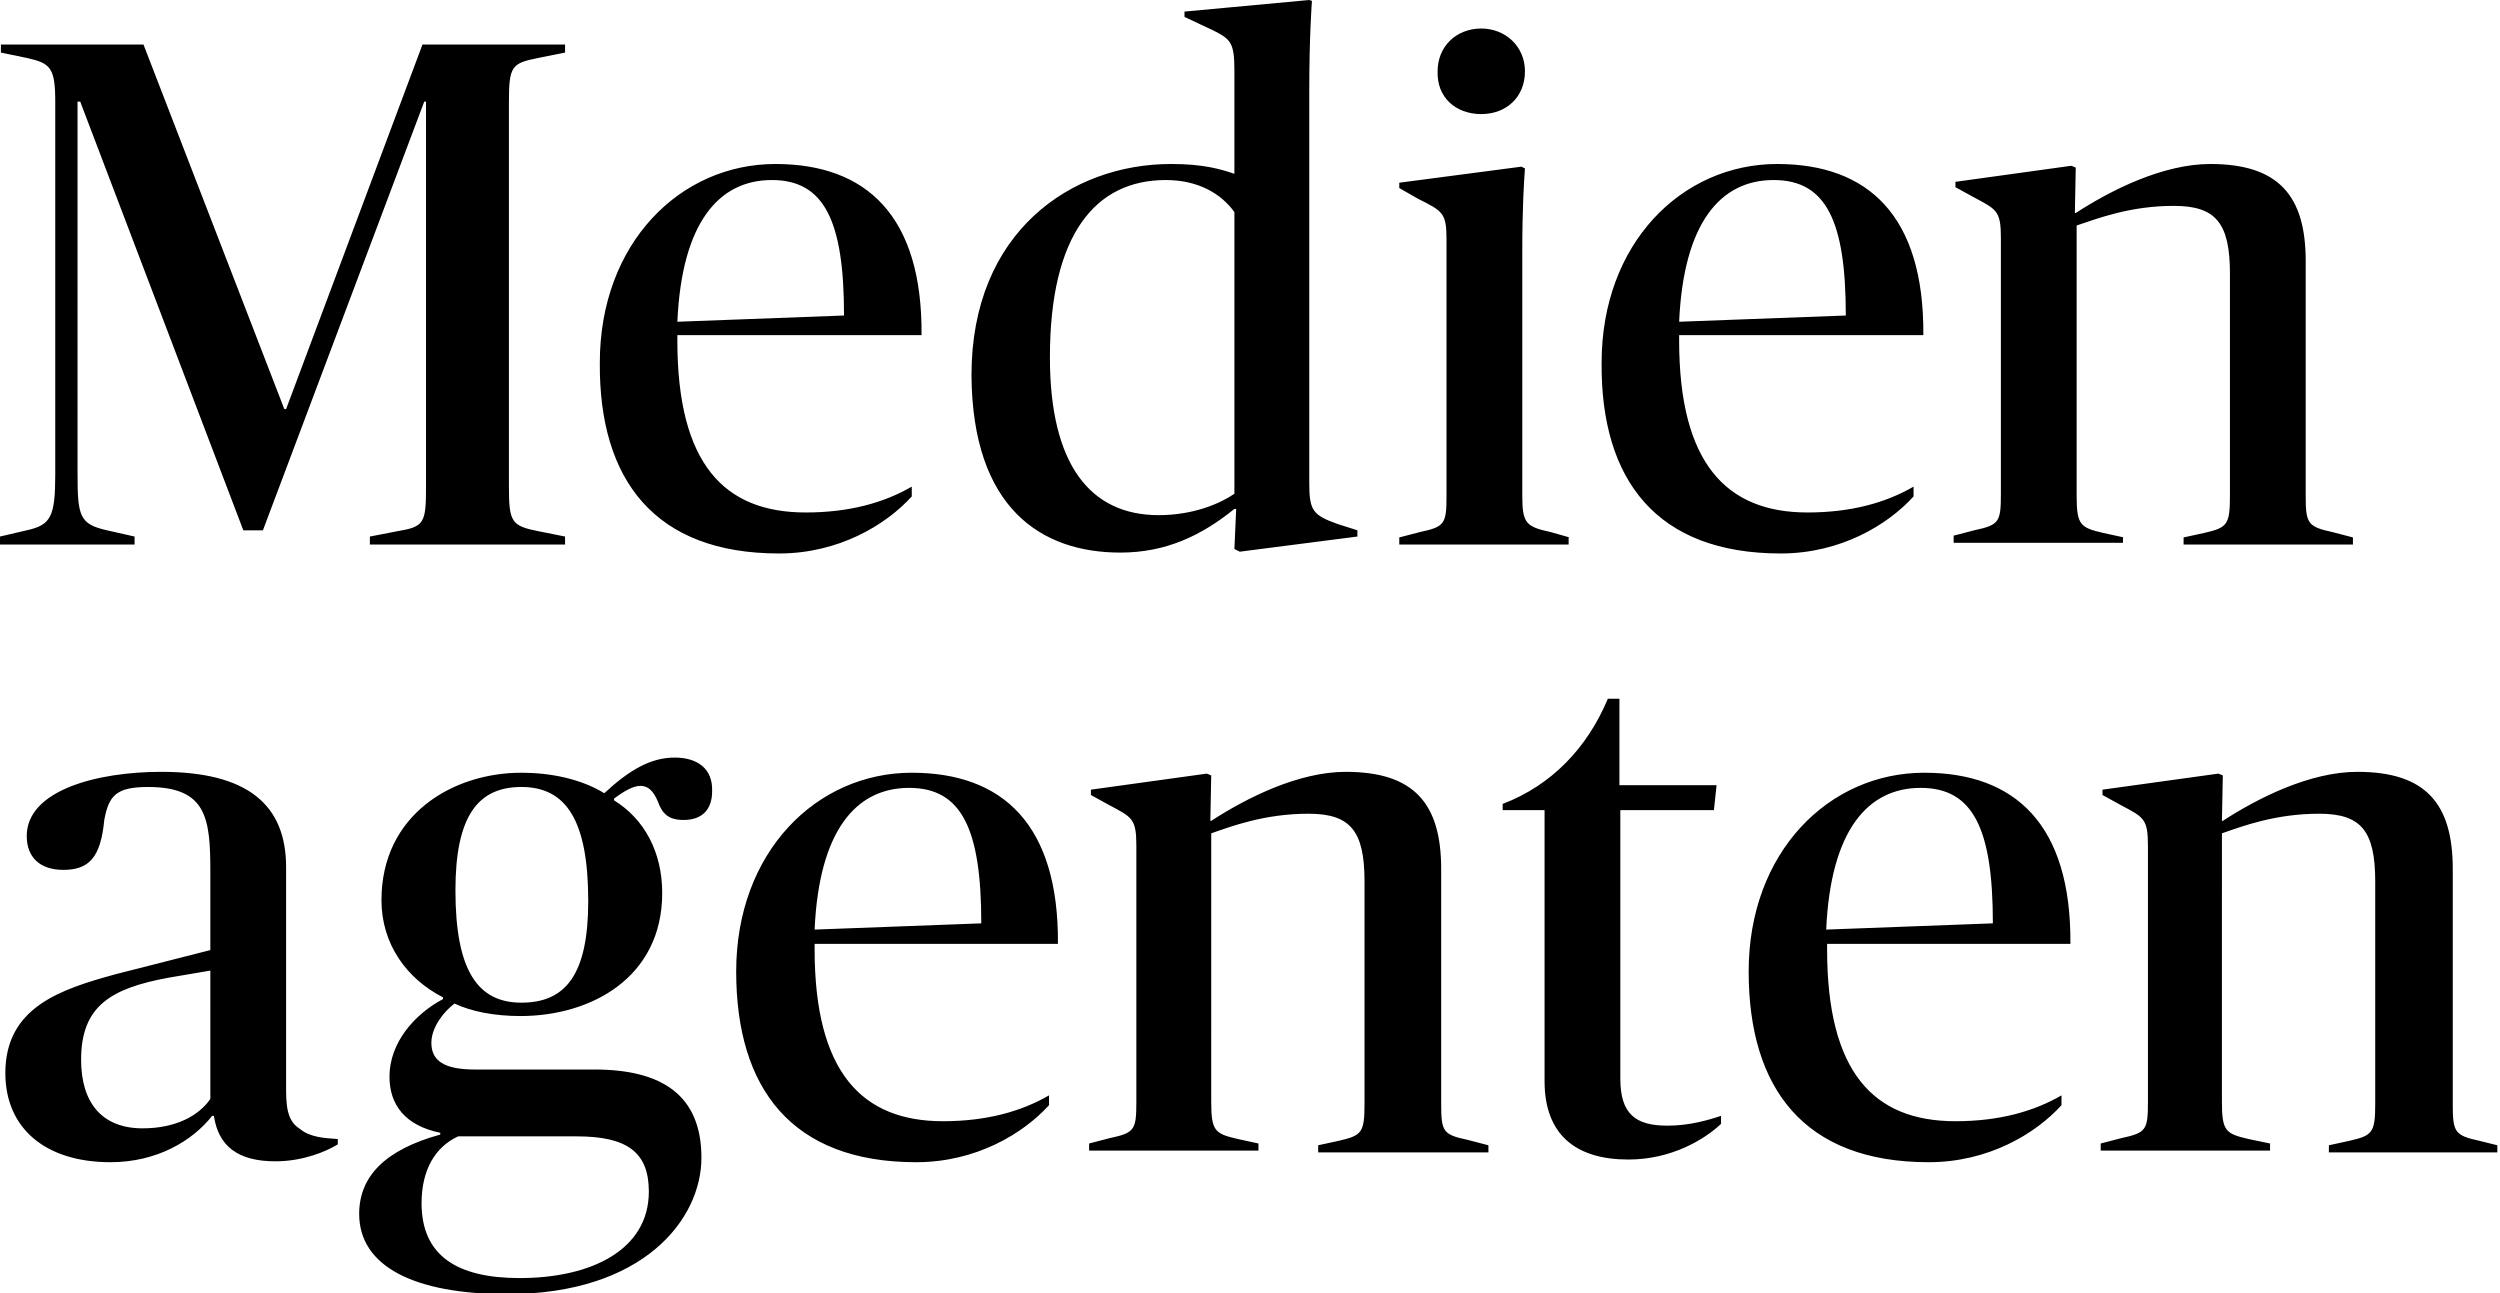 <?xml version="1.0" encoding="utf-8"?>
<!-- Generator: Adobe Illustrator 25.0.1, SVG Export Plug-In . SVG Version: 6.00 Build 0)  -->
<svg version="1.1" id="Ebene_1" xmlns="http://www.w3.org/2000/svg" xmlns:xlink="http://www.w3.org/1999/xlink" x="0px" y="0px"
	 viewBox="0 0 280.5 145.1" enable-background="new 0 0 280.5 145.1" xml:space="preserve">
<path d="M125.7,62c5.1,0,9.1-1.9,12.8-4.9h0.2l-0.2,4.5l0.6,0.3l13.2-1.7v-0.7l-2.2-0.7c-2.8-1-3.2-1.5-3.2-4.6V10.1
	c0-6.2,0.3-10,0.3-10L146.9,0l-14,1.3v0.6l3.2,1.5c2,1,2.4,1.4,2.4,4.5v11.6c-1.5-0.5-3.4-1.1-7.1-1.1c-11.2,0-22.4,7.6-22.4,23.7
	C109.1,57.1,116.9,62,125.7,62z M130.8,20.2c3.6,0,6.2,1.5,7.7,3.6v31.6c-1.6,1.1-4.6,2.4-8.5,2.4c-7.7,0-12.2-5.7-12.2-17.7
	C117.8,26.3,122.9,20.2,130.8,20.2z M166.2,12.8c2.8,0,4.9-1.9,4.9-4.8c0-2.8-2.2-4.8-4.9-4.8c-2.8,0-4.9,2-4.9,4.8
	C161.2,10.9,163.3,12.8,166.2,12.8z M238.3,60.3l-2.3-0.5c-2.6-0.6-3-0.9-3-4.2V25.3c2.4-0.8,6-2.2,10.9-2.2c4.7,0,6.3,1.9,6.3,7.6
	v24.9c0,3.3-0.3,3.6-2.9,4.2l-2.3,0.5v0.8h19v-0.8l-2.3-0.6c-2.8-0.6-3-1-3-4.1V29.3c0-7.3-3-10.9-10.7-10.9
	c-5.3,0-11.1,2.9-15.1,5.5h-0.1l0.1-5.1l-0.5-0.2l-13,1.8v0.6l2,1.1c2.6,1.4,3.1,1.5,3.1,4.6v28.7c0,3.2-0.2,3.5-3,4.1l-2.3,0.6v0.8
	h19V60.3z M176.1,60.3l-2.1-0.6c-2.8-0.6-3.2-1-3.2-4.1V28.3c0-5.2,0.2-8,0.3-9.4l-0.4-0.2L157,20.5v0.6l2.1,1.2
	c2.8,1.4,3.2,1.6,3.2,4.6v28.7c0,3.2-0.2,3.5-3,4.1l-2.3,0.6v0.8h19V60.3z M199.8,62.1c6.7,0,12-3.2,14.9-6.4v-1.1
	c-3.1,1.8-7,2.9-11.9,2.9c-9.1,0-14.4-5.5-14.4-19.3v-0.6h27.4c0.1-13.4-6.2-19.2-16.4-19.2c-10.7,0-19.7,8.9-19.7,22.3
	C179.6,53.9,185.9,62.1,199.8,62.1z M199,20.2c5.9,0,8.1,4.6,8.1,15.2l-18.7,0.7C188.9,24.9,193.1,20.2,199,20.2z M232.3,105.9
	c0.1-13.4-6.2-19.2-16.4-19.2c-10.7,0-19.7,8.9-19.7,22.3c0,13.1,6.2,21.4,20.2,21.4c6.7,0,12-3.2,14.9-6.4v-1.1
	c-3.1,1.8-7,2.9-11.9,2.9c-9.2,0-14.4-5.5-14.4-19.3v-0.6H232.3z M215.5,88.4c5.9,0,8.1,4.6,8.1,15.2l-18.7,0.7
	C205.4,93.1,209.6,88.4,215.5,88.4z M161.7,123.8V97.5c0-7.3-3-10.9-10.7-10.9c-5.3,0-11.1,2.9-15.1,5.5h-0.1l0.1-5.1l-0.5-0.2
	l-13,1.8v0.6l2,1.1c2.6,1.4,3.1,1.5,3.1,4.6v28.7c0,3.2-0.2,3.5-3,4.1l-2.3,0.6v0.8h19v-0.8l-2.3-0.5c-2.6-0.6-3-0.9-3-4.2V93.5
	c2.3-0.8,6-2.2,10.9-2.2c4.7,0,6.3,1.9,6.3,7.6v24.9c0,3.3-0.3,3.6-2.9,4.2l-2.3,0.5v0.8H167v-0.8l-2.3-0.6
	C161.9,127.3,161.7,127,161.7,123.8z M118.7,105.9c0.1-13.4-6.2-19.2-16.4-19.2c-10.7,0-19.7,8.9-19.7,22.3
	c0,13.1,6.2,21.4,20.2,21.4c6.7,0,12-3.2,14.9-6.4v-1.1c-3.1,1.8-7,2.9-11.9,2.9c-9.1,0-14.4-5.5-14.4-19.3v-0.6H118.7z M102,88.4
	c5.9,0,8.1,4.6,8.1,15.2l-18.7,0.7C91.9,93.1,96.1,88.4,102,88.4z M181.8,121V90.9h10.5l0.3-2.8h-10.9v-9.7h-1.3
	c-2.3,5.5-6.3,9.7-11.8,11.8v0.7h4.7v30.4c0,6.1,3.6,8.8,9.4,8.8c4.9,0,8.6-2.3,10.4-4v-0.9c-1.5,0.5-3.6,1.1-6,1.1
	C183.5,126.3,181.8,125,181.8,121z M278.2,128c-2.8-0.6-3-1-3-4.1V97.5c0-7.3-3-10.9-10.7-10.9c-5.3,0-11.1,2.9-15.1,5.5h-0.1
	l0.1-5.1l-0.5-0.2l-13,1.8v0.6l2,1.1c2.6,1.4,3.1,1.5,3.1,4.6v28.7c0,3.2-0.2,3.5-3,4.1l-2.3,0.6v0.8h19v-0.8l-2.4-0.5
	c-2.6-0.6-3-0.9-3-4.2V93.5c2.3-0.8,6-2.2,10.9-2.2c4.7,0,6.3,1.9,6.3,7.6v24.9c0,3.3-0.3,3.6-2.9,4.2l-2.3,0.5v0.8h18.9v-0.8
	L278.2,128z M15.1,60.2l-3.1-0.7c-3.1-0.7-3.3-1.6-3.3-6.4V11.4h0.3l18.3,48.1h2.2l18.1-48.1h0.2v43.2c0,4.1-0.2,4.5-3.2,5l-3.1,0.6
	v0.9h21.9v-0.9l-3-0.6c-3-0.6-3.3-1-3.3-5V11.5c0-4.1,0.3-4.4,3.3-5l3-0.6V5h-16L32.1,45.9h-0.2L16.1,5h-16v0.9L3,6.5
	c2.7,0.6,3.2,1.1,3.2,5v41.7c0,4.8-0.5,5.7-3.2,6.3L0,60.2v0.9h15.1V60.2z M87.4,62.1c6.7,0,12-3.2,14.9-6.4v-1.1
	c-3.1,1.8-7,2.9-11.9,2.9c-9.2,0-14.4-5.5-14.4-19.3v-0.6h27.4c0.1-13.4-6.2-19.2-16.4-19.2c-10.7,0-19.7,8.9-19.7,22.3
	C67.2,53.9,73.5,62.1,87.4,62.1z M86.6,20.2c5.9,0,8.1,4.6,8.1,15.2L76,36.1C76.5,24.9,80.7,20.2,86.6,20.2z M75.7,85
	c-2.7,0-5.1,1.4-7.9,4c-2.6-1.6-6-2.3-9.3-2.3c-7.7,0-15.7,4.7-15.7,14.3c0,4.9,2.8,8.8,6.9,10.9v0.2c-3.2,1.7-6,4.9-6,8.7
	c0,3.2,1.8,5.5,5.7,6.3v0.2c-6.2,1.7-9.1,4.7-9.1,8.9c0,5.9,6.2,9,16.6,9c15.3,0,21.8-8.4,21.8-15.3c0-7-4.4-9.9-12-9.9H53.3
	c-3.5,0-4.9-1-4.9-3c0-1.8,1.5-3.6,2.6-4.4c1.9,0.9,4.5,1.4,7.4,1.4c7.9,0,15.9-4.3,15.9-13.8c0-4.6-2-8.3-5.4-10.4v-0.2
	c2.4-1.8,3.9-2.1,4.9,0.3c0.5,1.4,1.2,2.1,2.9,2.1c2.2,0,3.2-1.3,3.2-3.2C80,86.2,78.2,85,75.7,85z M51.4,127.5h13.3
	c5.7,0,8.1,1.8,8.1,6.2c0,6.5-6.4,9.7-14.5,9.7c-7,0-11-2.5-11-8.4C47.3,131.3,48.8,128.7,51.4,127.5z M58.5,112.5
	c-4.9,0-7.4-3.6-7.4-12.6c0-8.3,2.5-11.6,7.4-11.6c5,0,7.5,3.7,7.5,12.8C66,109.3,63.5,112.5,58.5,112.5z M32.1,122.4V97.3
	c0-7-4.3-10.7-14-10.7c-7.3,0-15.1,2.1-15.1,7.2c0,2.4,1.5,3.8,4.1,3.8c2.9,0,4.2-1.4,4.6-5.6c0.5-2.7,1.3-3.7,4.9-3.7
	c6.6,0,7,3.5,7,9.5v8.8L13,109.3C6.8,111,0.6,113,0.6,120.4c0,6.2,4.5,10,11.8,10c5.2,0,9.2-2.4,11.4-5.2h0.2
	c0.5,3.4,2.7,5.1,6.9,5.1c3.1,0,5.7-1.1,7-1.9v-0.6c-1.5-0.1-3.1-0.2-4.2-1.1C32.6,126,32.1,125,32.1,122.4z M23.6,123.3
	c-1.3,1.9-3.9,3.3-7.6,3.3c-4.5,0-6.9-2.8-6.9-7.7c0-6,3.3-8,9.8-9.2l4.7-0.8V123.3z"/>
</svg>
